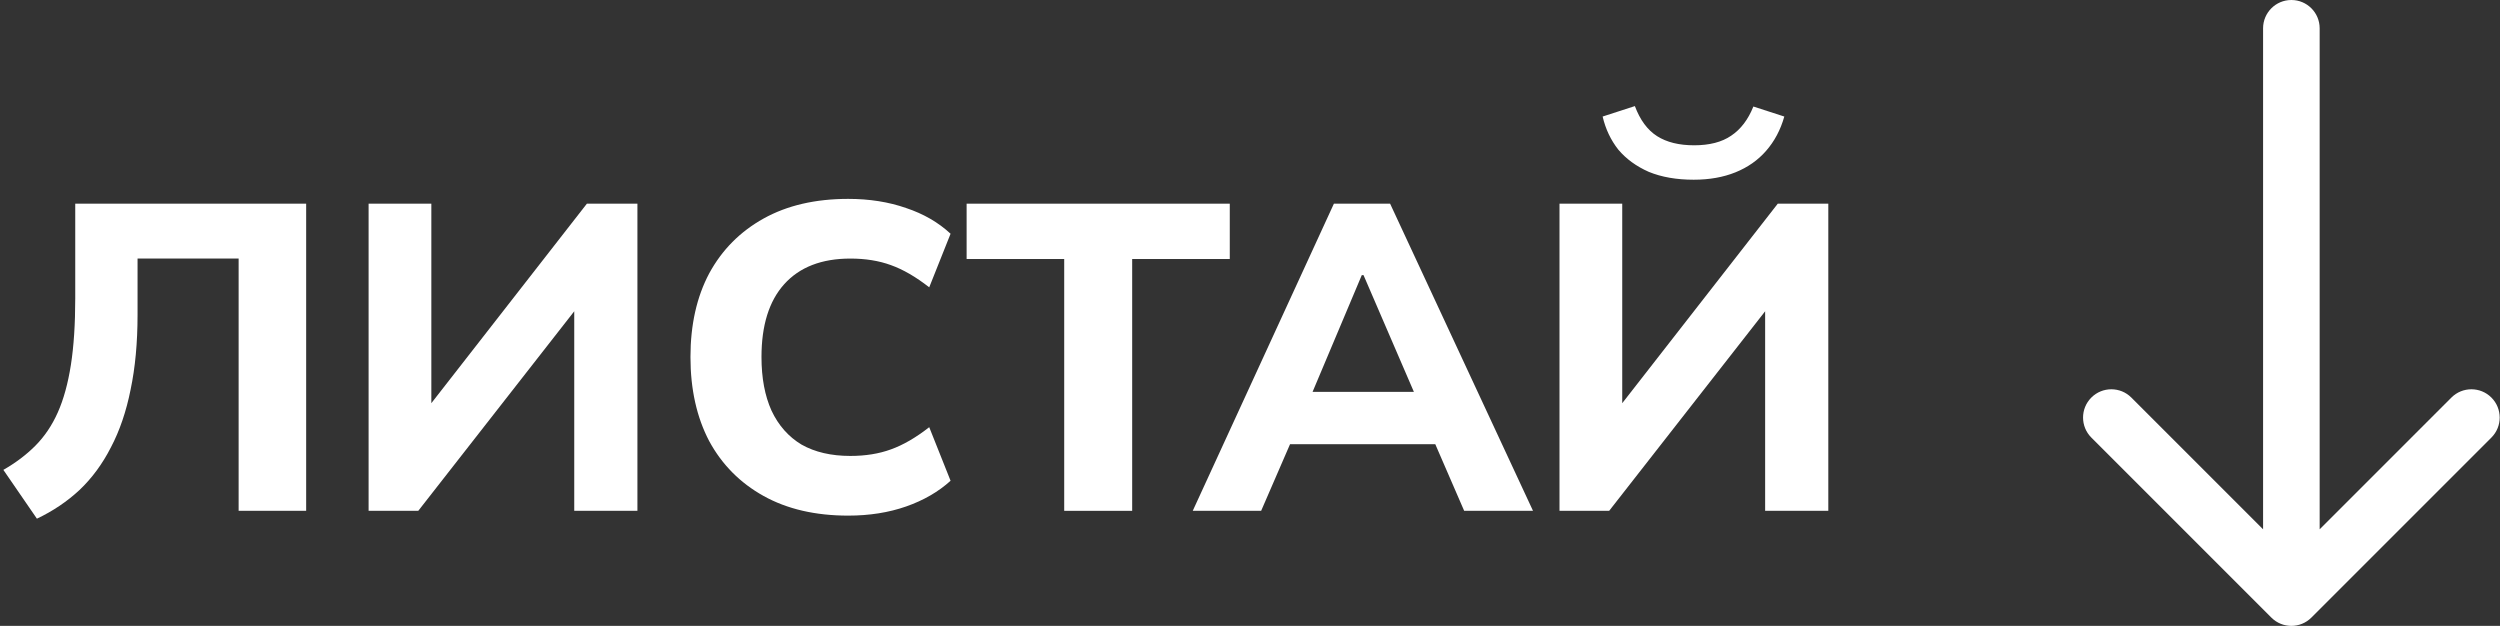 <?xml version="1.0" encoding="UTF-8"?> <svg xmlns="http://www.w3.org/2000/svg" width="707" height="177" viewBox="0 0 707 177" fill="none"><rect x="0" y="0" width="707" height="177" fill="#333333" stroke="none"/><path d="M656 8C656 3.582 652.418 -1.93129e-07 648 0C643.582 1.93129e-07 640 3.582 640 8L656 8ZM642.343 174.657C645.467 177.781 650.533 177.781 653.657 174.657L704.569 123.745C707.693 120.621 707.693 115.556 704.569 112.431C701.444 109.307 696.379 109.307 693.255 112.431L648 157.686L602.745 112.431C599.621 109.307 594.556 109.307 591.431 112.431C588.307 115.556 588.307 120.621 591.431 123.745L642.343 174.657ZM640 8L640 169L656 169L656 8L640 8Z" fill="white"></path><path d="M441.025 144.463V57.599H458.768V117.973H455.687L502.754 57.599H517.046V144.463H499.181V84.09H502.261L455.071 144.463H441.025ZM478.974 50.823C474.128 50.823 469.898 50.083 466.284 48.605C462.752 47.044 459.877 44.95 457.659 42.321C455.523 39.61 454.045 36.489 453.223 32.957L462.341 30C463.819 33.943 465.914 36.777 468.625 38.502C471.335 40.227 474.826 41.089 479.098 41.089C483.451 41.089 486.942 40.185 489.57 38.378C492.281 36.571 494.376 33.819 495.854 30.123L504.602 32.957C503.534 36.736 501.809 39.98 499.427 42.691C497.127 45.319 494.252 47.332 490.803 48.728C487.353 50.124 483.41 50.823 478.974 50.823Z" fill="white"></path><path d="M337.308 144.462L377.228 57.599H393.122L433.535 144.462H414.068L403.595 120.313L411.111 125.611H359.486L367.125 120.313L356.652 144.462H337.308ZM385.113 77.805L369.219 115.508L365.893 110.826H404.704L401.87 115.508L385.606 77.805H385.113Z" fill="white"></path><path d="M300.959 144.462V73.247H273.359V57.599H347.779V73.247H320.179V144.462H300.959Z" fill="white"></path><path d="M239.867 145.818C230.585 145.818 222.617 143.97 215.964 140.274C209.311 136.577 204.177 131.402 200.563 124.749C197.031 118.014 195.265 110.087 195.265 100.969C195.265 91.852 197.031 83.966 200.563 77.313C204.177 70.66 209.311 65.485 215.964 61.788C222.617 58.092 230.585 56.244 239.867 56.244C245.863 56.244 251.326 57.106 256.254 58.831C261.182 60.474 265.372 62.897 268.822 66.101L262.784 81.256C259.006 78.299 255.392 76.204 251.942 74.972C248.574 73.74 244.754 73.124 240.483 73.124C232.351 73.124 226.108 75.547 221.755 80.393C217.484 85.157 215.348 92.016 215.348 100.969C215.348 106.884 216.293 111.935 218.182 116.124C220.153 120.314 222.987 123.517 226.683 125.735C230.462 127.87 235.062 128.938 240.483 128.938C244.754 128.938 248.574 128.322 251.942 127.09C255.392 125.858 259.006 123.763 262.784 120.806L268.822 135.961C265.372 139.083 261.182 141.506 256.254 143.231C251.326 144.956 245.863 145.818 239.867 145.818Z" fill="white"></path><path d="M104.241 144.462V57.599H121.984V117.972H118.903L165.97 57.599H180.262V144.462H162.397V84.089H165.477L118.287 144.462H104.241Z" fill="white"></path><path d="M10.438 146.68L0.951 132.881C4.401 130.909 7.399 128.65 9.945 126.104C12.574 123.476 14.709 120.313 16.352 116.617C17.995 112.921 19.227 108.444 20.048 103.187C20.87 97.93 21.28 91.646 21.28 84.336V57.599H86.582V144.462H67.484V73.123H38.9V89.018C38.9 96.903 38.242 103.967 36.928 110.21C35.696 116.37 33.848 121.792 31.384 126.474C29.002 131.156 26.045 135.181 22.513 138.548C18.98 141.834 14.956 144.545 10.438 146.68Z" fill="white"></path></svg> 